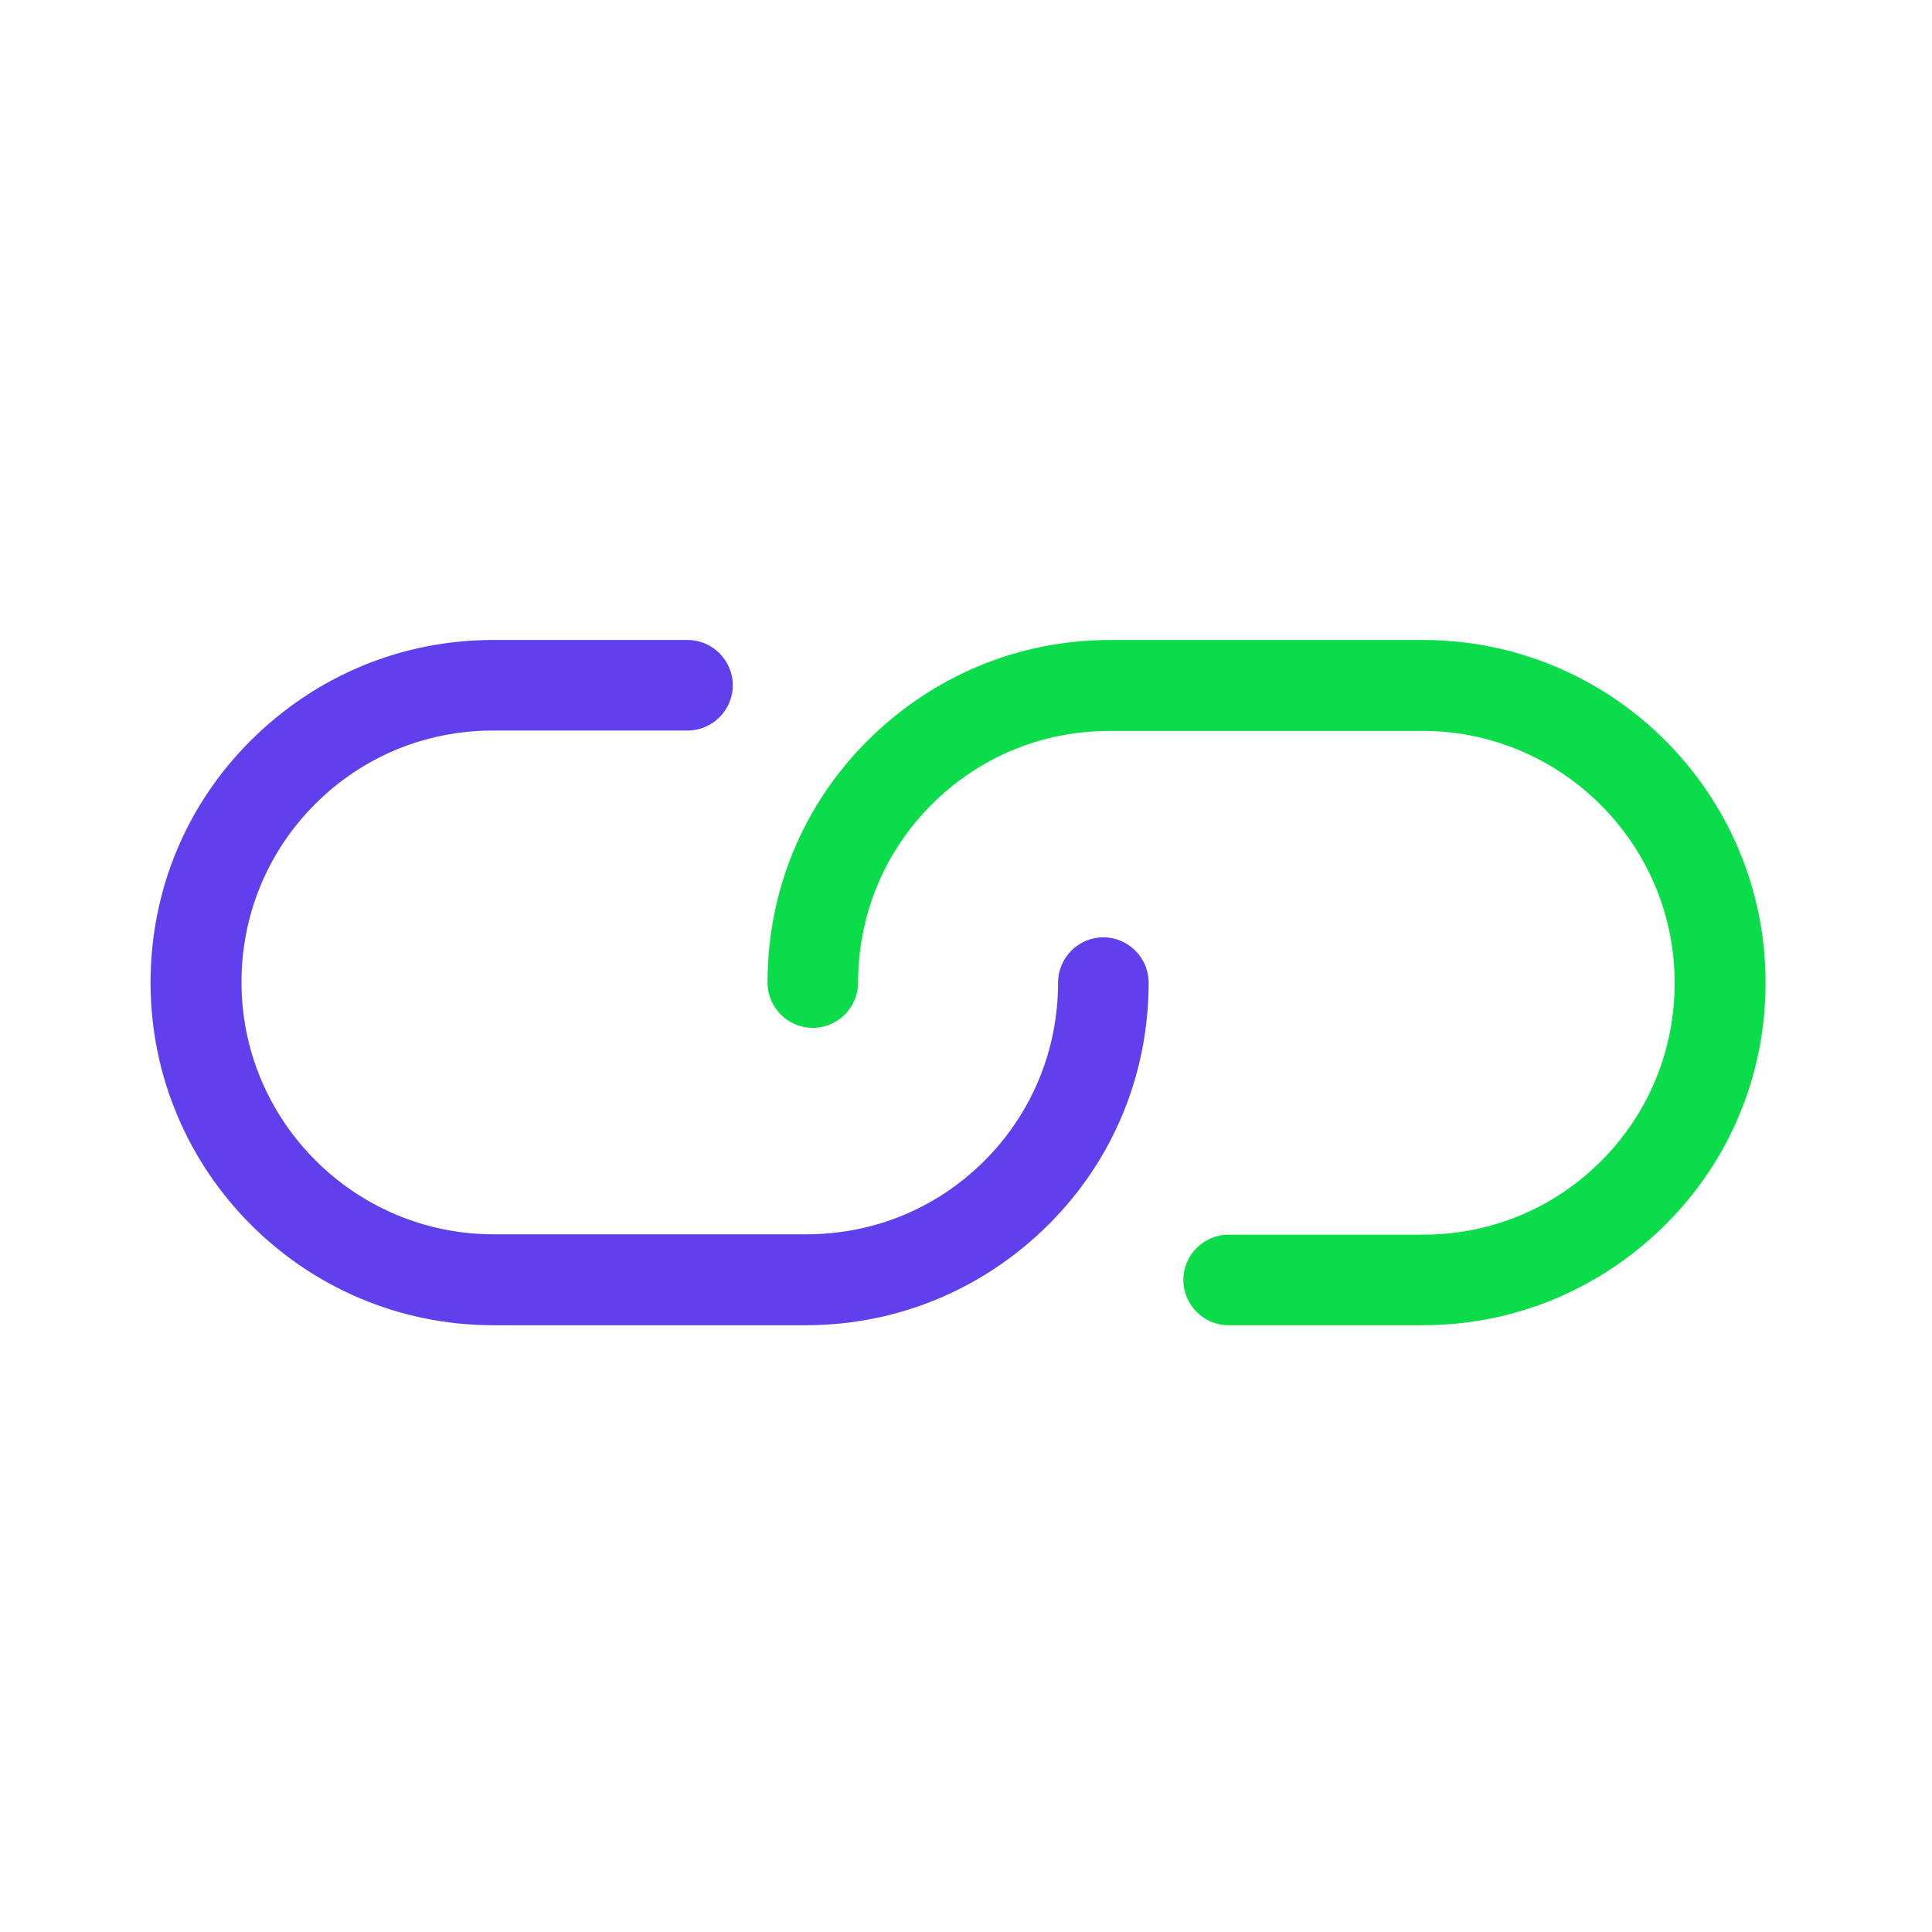 <?xml version="1.0" ?>

<svg width="800px" height="800px" viewBox="0 0 512 512" id="Layer_1" version="1.1" xml:space="preserve" xmlns="http://www.w3.org/2000/svg" xmlns:xlink="http://www.w3.org/1999/xlink">
<style type="text/css">
	.st0{fill:#6040EC;}
	.st1{fill:#0BDC49;}
</style>
<g>
<g>
<path class="st1" d="M377.1,351.2h-51.5c-6.6,0-12-5.4-12-12s5.4-12,12-12h51.5c17.9,0,34.6-6.9,47.2-19.5s19.5-29.4,19.5-47.2    c0-36.8-30-66.8-66.8-66.8h-82.9c-17.9,0-34.6,6.9-47.2,19.5s-19.5,29.4-19.5,47.2c0,6.6-5.4,12-12,12s-12-5.4-12-12    c0-24.3,9.4-47.1,26.6-64.2s39.9-26.6,64.2-26.6h82.9c50.1,0,90.8,40.7,90.8,90.8c0,24.3-9.4,47.1-26.6,64.2    S401.3,351.2,377.1,351.2z"/>
</g>
<g>
<path class="st0" d="M213.6,351.2h-82.9c-50.1,0-90.8-40.7-90.8-90.8c0-24.3,9.4-47.1,26.6-64.2s39.9-26.6,64.2-26.6h51.5    c6.6,0,12,5.4,12,12s-5.4,12-12,12h-51.5c-17.9,0-34.6,6.9-47.2,19.5s-19.5,29.4-19.5,47.2c0,36.8,30,66.8,66.8,66.8h82.9    c17.9,0,34.6-6.9,47.2-19.5s19.5-29.4,19.5-47.2c0-6.6,5.4-12,12-12s12,5.4,12,12c0,24.3-9.4,47.1-26.6,64.2    S237.8,351.2,213.6,351.2z"/>
</g>
</g>
</svg>